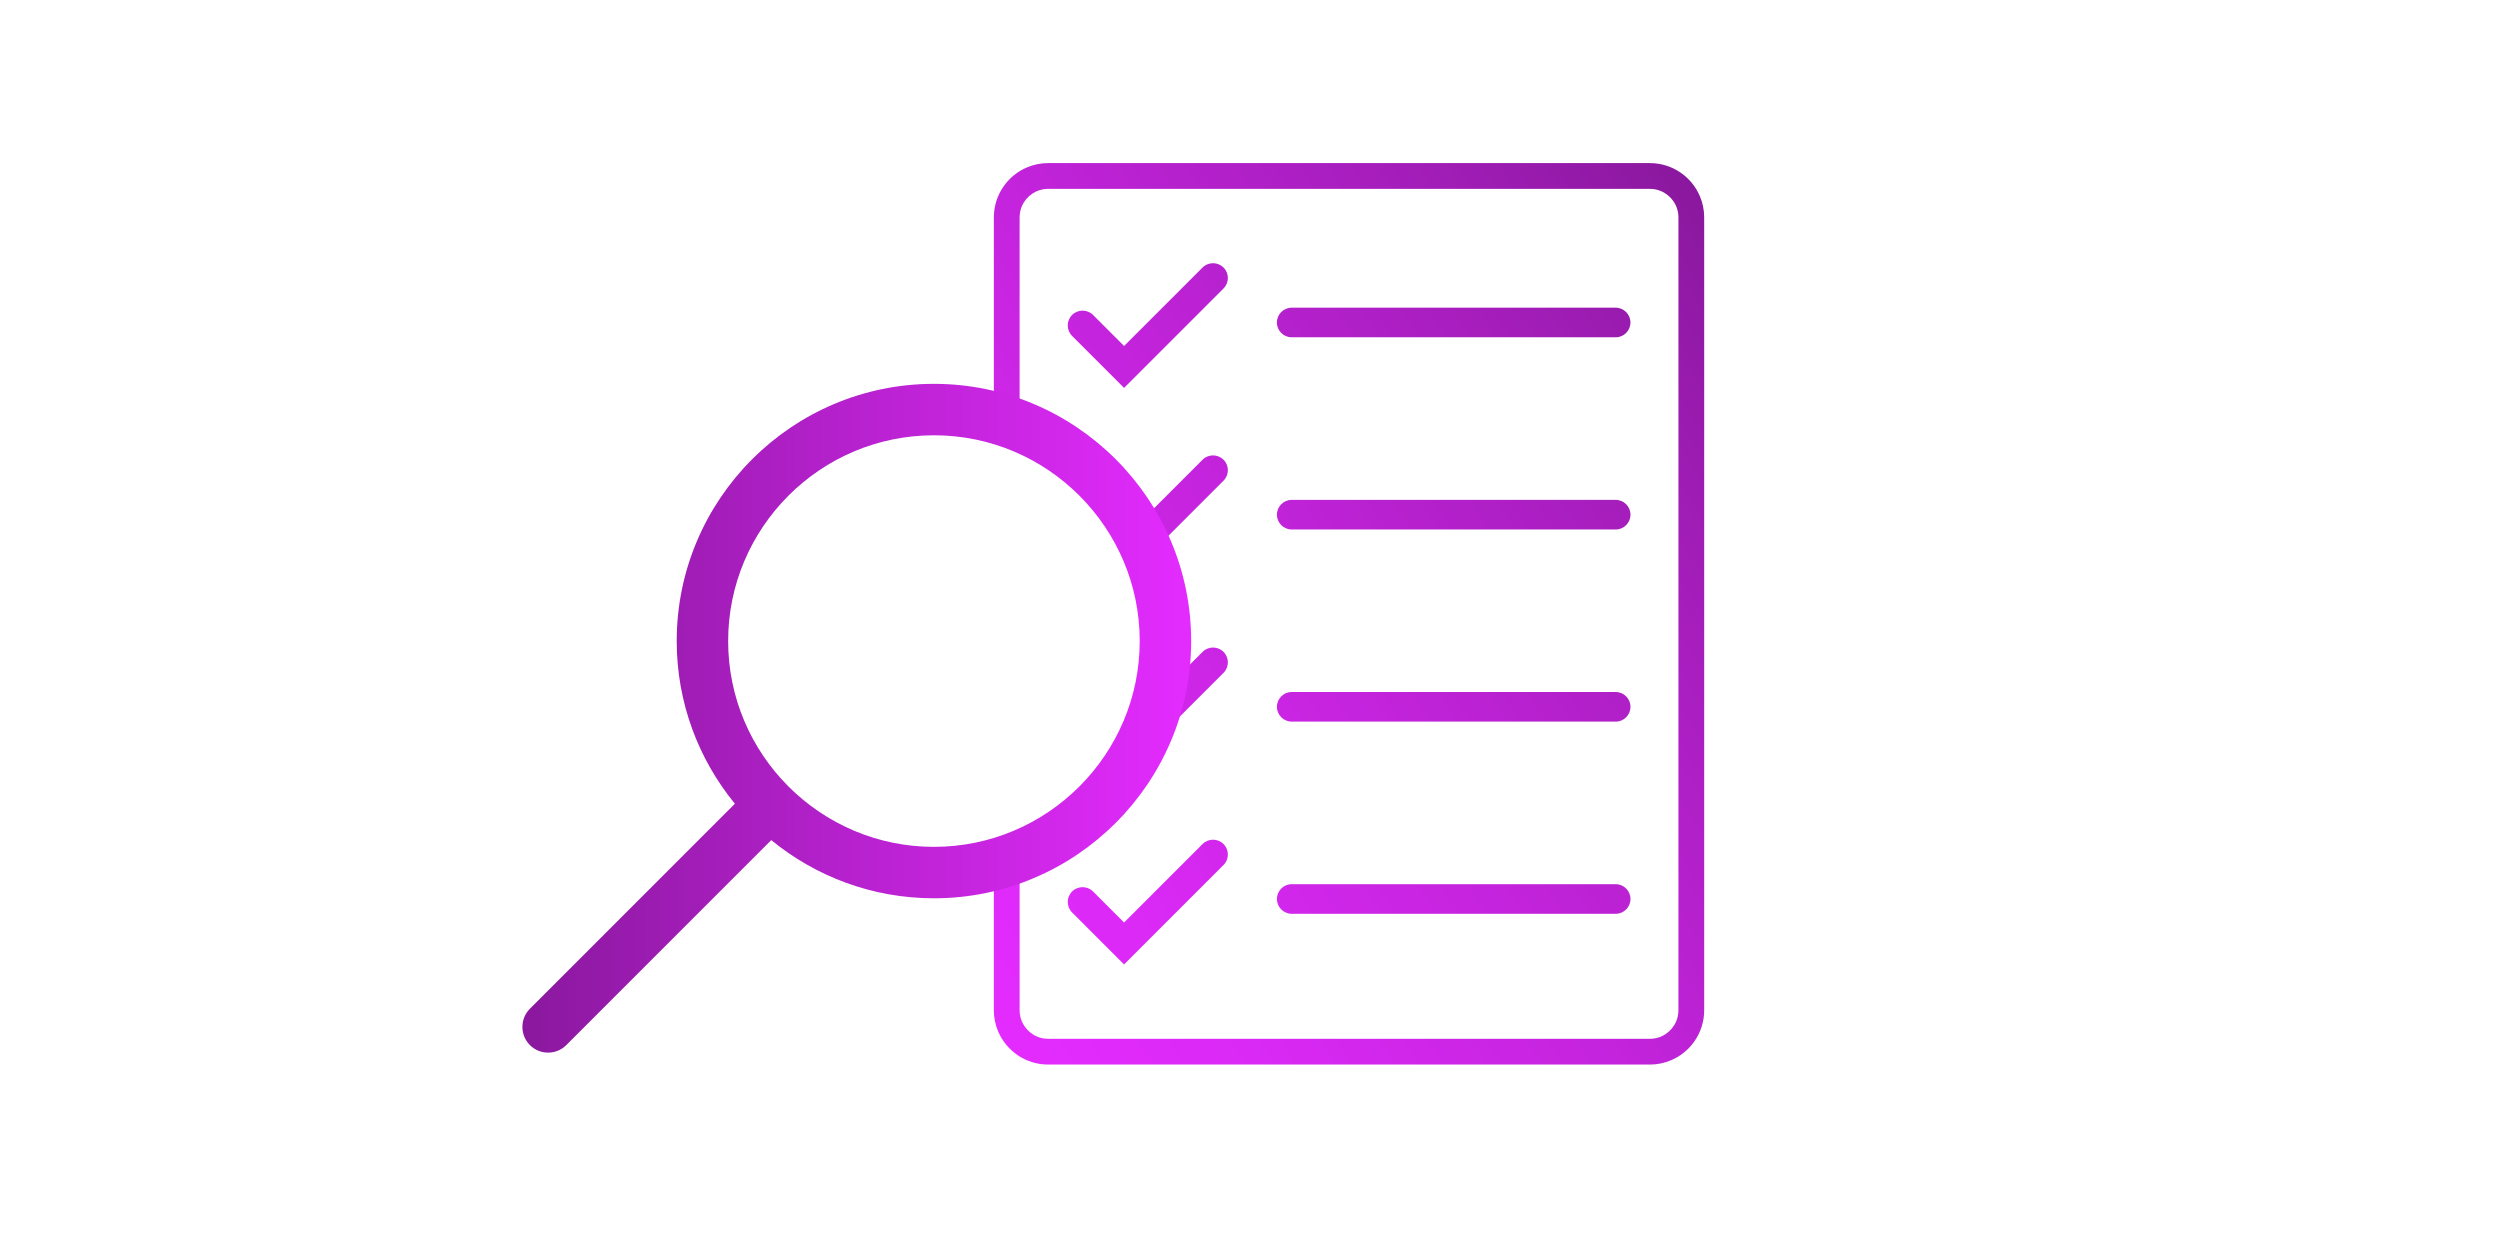 <?xml version="1.0" encoding="UTF-8"?><svg id="Layer_1" xmlns="http://www.w3.org/2000/svg" xmlns:xlink="http://www.w3.org/1999/xlink" viewBox="0 0 817 409"><defs><style>.cls-1{fill:url(#New_Gradient_Swatch_3);}.cls-1,.cls-2,.cls-3{stroke-width:0px;}.cls-4{clip-path:url(#clippath);}.cls-2{fill:none;}.cls-3{fill:url(#linear-gradient);}</style><clipPath id="clippath"><path class="cls-2" d="M310.69,134.12s42.49,3.6,56.66,41.76,16.46,69.75,0,82.19-49.96,28.72-49.96,28.72l-3.35,61.12,68.92,30.77,149.88-10.53,44.42-16.27,6.22-194.78,5.26-110.07-61.74-11.49-125.74,6.7-66.17-.96-19.62,18.19-10.26,26.56,5.48,48.1Z"/></clipPath><linearGradient id="linear-gradient" x1="299.49" y1="299.6" x2="582.25" y2="101.6" gradientUnits="userSpaceOnUse"><stop offset="0" stop-color="#e42bff"/><stop offset=".17" stop-color="#db29f6"/><stop offset=".45" stop-color="#c524de"/><stop offset=".8" stop-color="#a21db8"/><stop offset="1" stop-color="#8a189e"/></linearGradient><linearGradient id="New_Gradient_Swatch_3" x1="625.3" y1="234.72" x2="843.86" y2="234.72" gradientTransform="translate(1014.58) rotate(-180) scale(1 -1)" gradientUnits="userSpaceOnUse"><stop offset="0" stop-color="#e42bff"/><stop offset="1" stop-color="#8a189e"/></linearGradient></defs><g class="cls-4"><path class="cls-3" d="M556.93,330.16c0,1.83-.28,3.6-.8,5.27-.52,1.67-1.28,3.23-2.24,4.65-1.91,2.83-4.61,5.07-7.8,6.42-2.12.9-4.47,1.4-6.9,1.4h-196.66c-1.83,0-3.6-.28-5.27-.8-1.67-.52-3.23-1.28-4.65-2.24-2.83-1.91-5.07-4.61-6.42-7.8-.9-2.12-1.4-4.47-1.4-6.9V71.04c0-1.83.28-3.6.8-5.27.52-1.67,1.28-3.23,2.24-4.65,1.91-2.83,4.61-5.07,7.8-6.42,2.12-.9,4.47-1.4,6.9-1.4h196.66c1.83,0,3.6.28,5.27.8,1.67.52,3.23,1.28,4.65,2.24,2.83,1.91,5.07,4.61,6.42,7.8.9,2.12,1.4,4.47,1.4,6.9v259.12h-8.42V71.04c0-.97-.15-1.89-.42-2.77-.27-.87-.67-1.69-1.17-2.43-1.01-1.49-2.44-2.68-4.11-3.39-1.11-.47-2.33-.73-3.62-.73h-196.66c-.97,0-1.89.15-2.77.42-.87.27-1.69.67-2.43,1.17-1.49,1.01-2.68,2.44-3.39,4.11-.47,1.11-.73,2.33-.73,3.62v259.12c0,.97.15,1.89.42,2.77.27.87.67,1.69,1.17,2.43,1.01,1.49,2.44,2.68,4.11,3.39,1.11.47,2.33.73,3.62.73h196.66c.97,0,1.89-.15,2.77-.42.87-.27,1.69-.67,2.43-1.17,1.49-1.01,2.68-2.44,3.39-4.11.47-1.11.73-2.33.73-3.62h8.42ZM399.84,87.43c-1.89-1.89-4.96-1.89-6.85,0l-25.64,25.64-10.14-10.14c-1.89-1.89-4.96-1.89-6.85,0-1.89,1.89-1.89,4.96,0,6.85l16.99,16.99,32.5-32.5c1.89-1.89,1.89-4.96,0-6.85ZM399.84,150.24c-1.89-1.89-4.96-1.89-6.85,0l-25.64,25.64-10.14-10.14c-1.89-1.89-4.96-1.89-6.85,0-1.89,1.89-1.89,4.96,0,6.85l16.99,16.99,32.5-32.5c1.89-1.89,1.89-4.96,0-6.85ZM392.99,213.04l-25.64,25.64-10.14-10.14c-1.89-1.89-4.96-1.89-6.85,0-1.89,1.89-1.89,4.96,0,6.85l16.99,16.99,32.5-32.5c1.89-1.89,1.89-4.96,0-6.85-1.89-1.89-4.96-1.89-6.85,0ZM527.99,100.55h-105.86c-2.68,0-4.84,2.17-4.84,4.84s2.17,4.84,4.84,4.84h105.86c2.68,0,4.84-2.17,4.84-4.84s-2.17-4.84-4.84-4.84ZM532.84,168.2c0-2.68-2.17-4.84-4.84-4.84h-105.86c-2.68,0-4.84,2.17-4.84,4.84s2.17,4.84,4.84,4.84h105.86c2.68,0,4.84-2.17,4.84-4.84ZM422.14,226.15c-2.68,0-4.84,2.17-4.84,4.84s2.17,4.84,4.84,4.84h105.86c2.68,0,4.84-2.17,4.84-4.84s-2.17-4.84-4.84-4.84h-105.86ZM392.99,275.84l-25.64,25.64-10.14-10.14c-1.89-1.89-4.96-1.89-6.85,0-1.89,1.89-1.89,4.96,0,6.85l16.99,16.99,32.5-32.5c1.89-1.89,1.89-4.96,0-6.85-1.89-1.89-4.96-1.89-6.85,0ZM422.14,288.95c-2.68,0-4.84,2.17-4.84,4.84s2.17,4.84,4.84,4.84h105.86c2.68,0,4.84-2.17,4.84-4.84s-2.17-4.84-4.84-4.84h-105.86Z"/></g><path class="cls-1" d="M173.18,329.65c-3.28,3.28-3.28,8.6,0,11.89,1.64,1.64,3.79,2.46,5.94,2.46s4.3-.82,5.94-2.46l66.99-66.99c14.5,11.87,33.01,19.01,53.16,19.01,46.35,0,84.06-37.71,84.06-84.06s-37.71-84.06-84.06-84.06-84.06,37.71-84.06,84.06c0,20.15,7.14,38.66,19.01,53.16l-66.98,66.99h0ZM372.46,209.5c0,37.08-30.17,67.25-67.25,67.25s-67.25-30.17-67.25-67.25c0-37.08,30.17-67.25,67.25-67.25,37.08,0,67.25,30.17,67.25,67.25h0Z"/></svg>